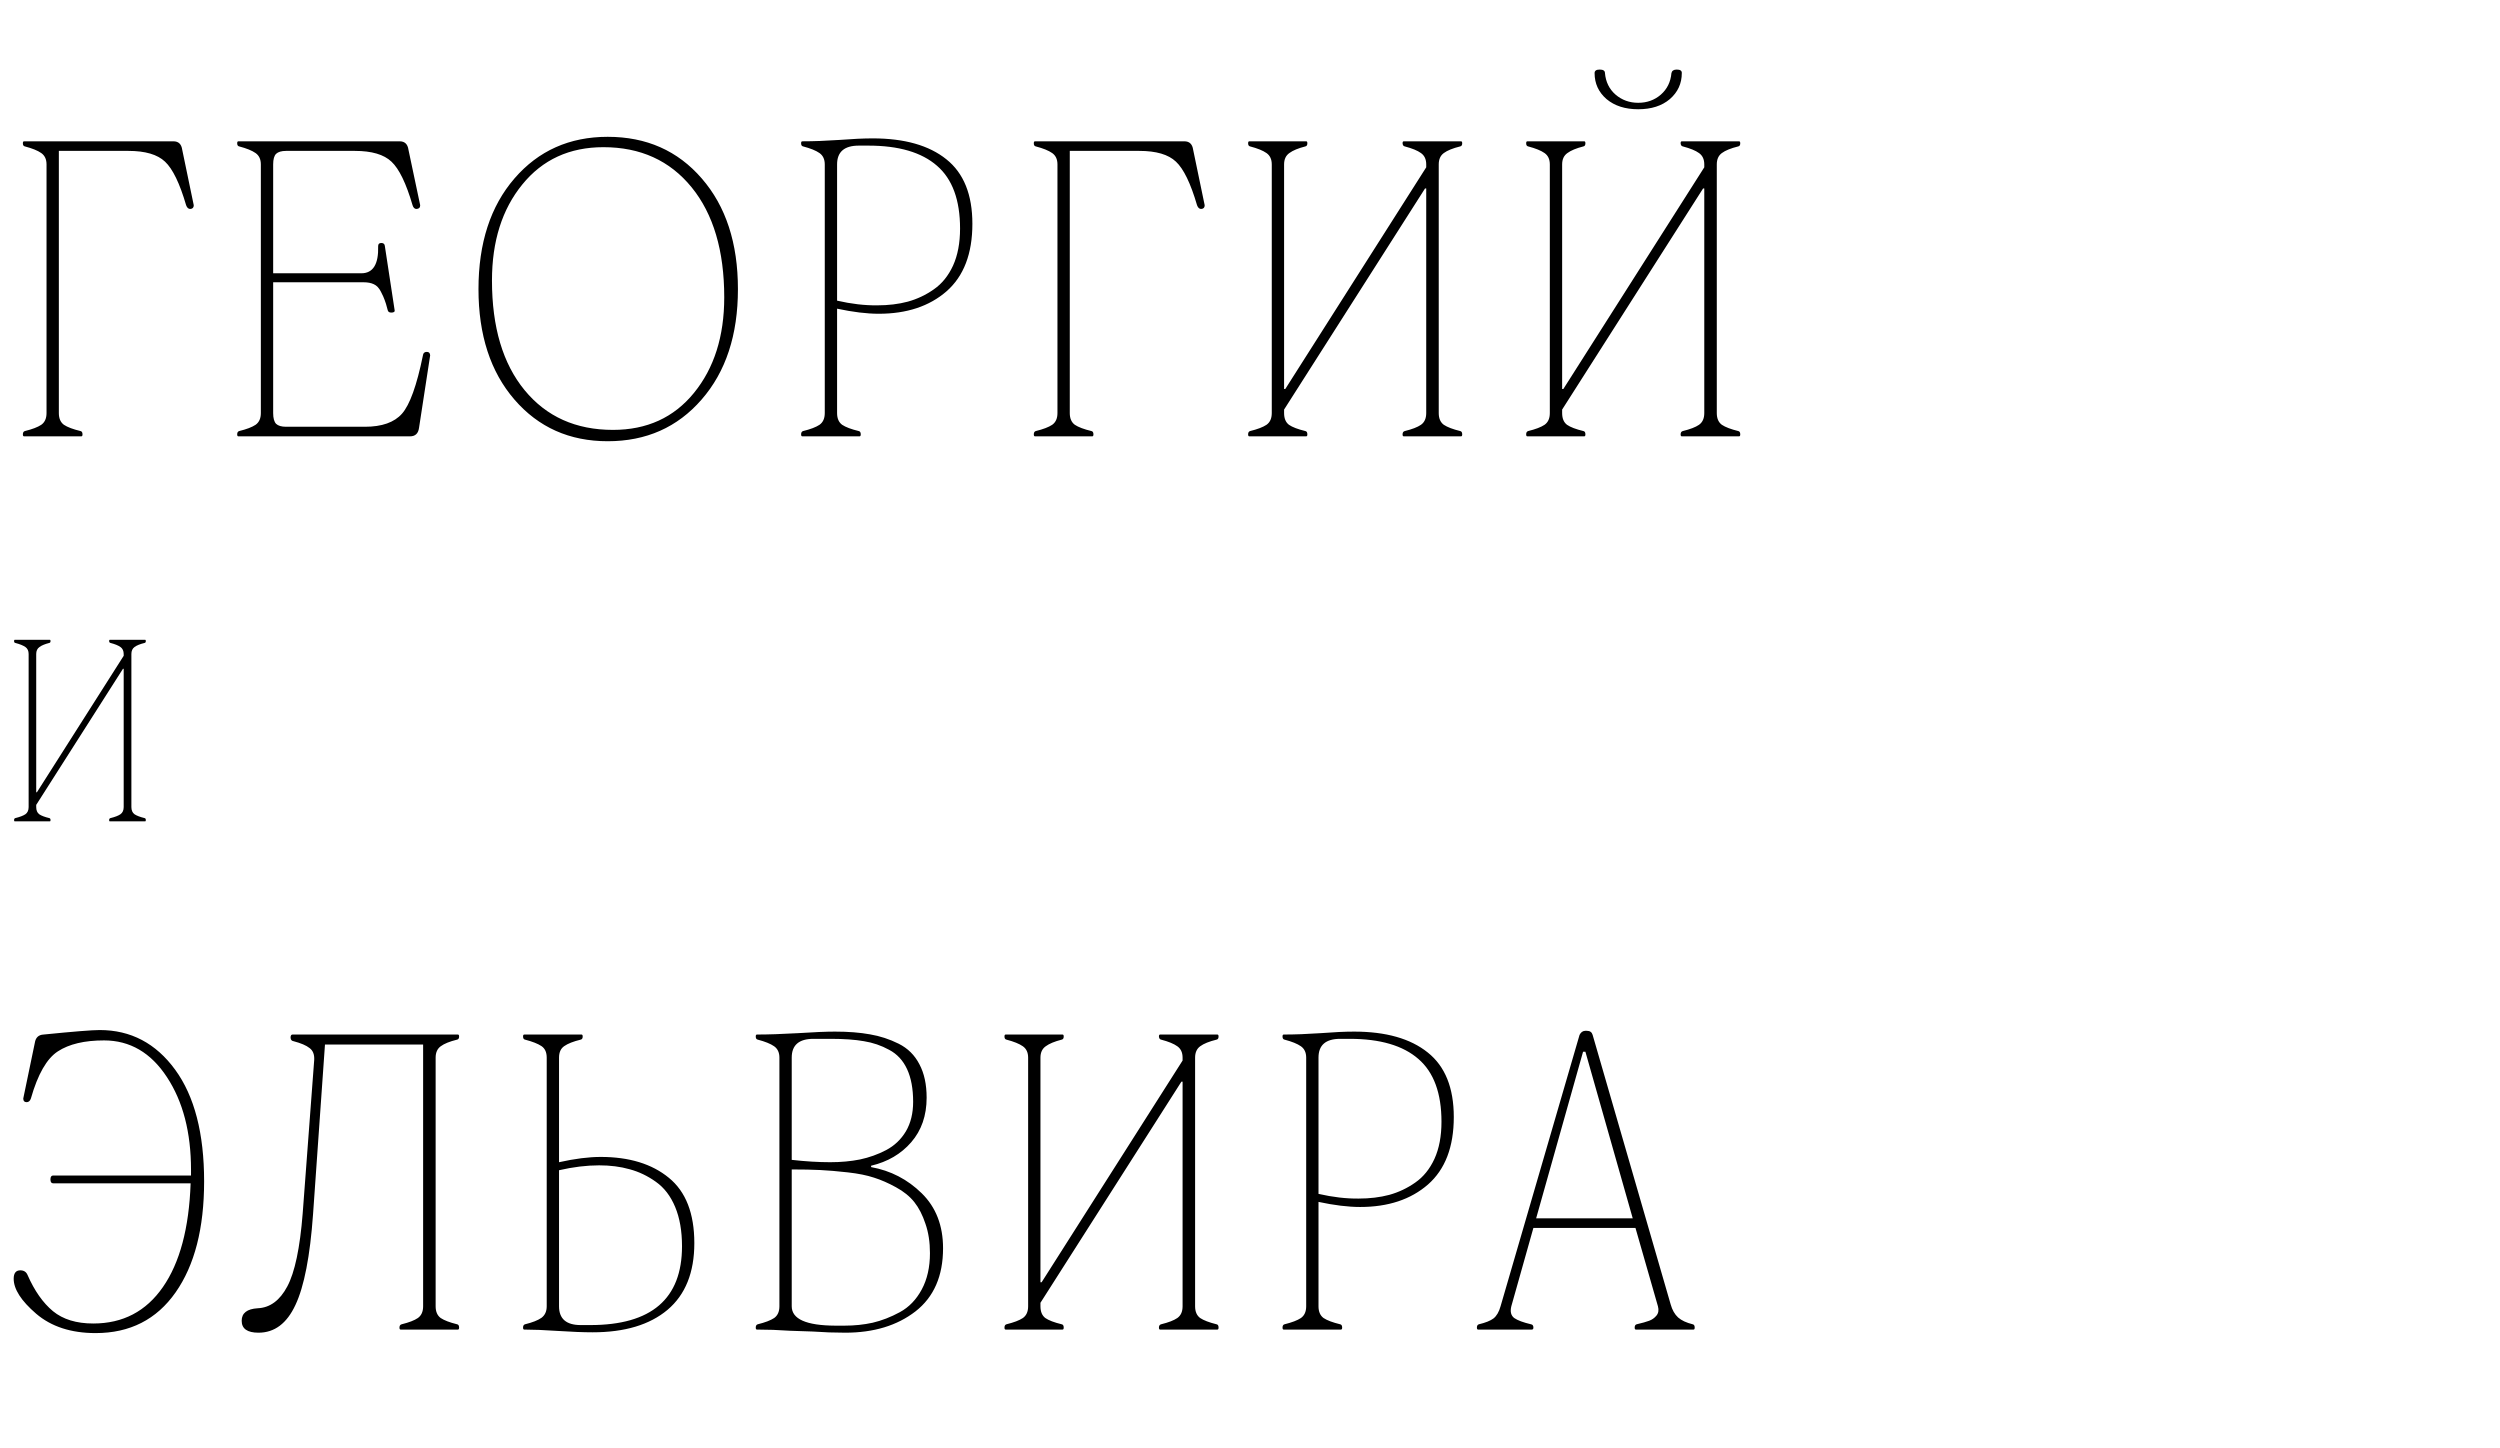 <?xml version="1.0" encoding="UTF-8"?> <svg xmlns="http://www.w3.org/2000/svg" width="487" height="282" viewBox="0 0 487 282" fill="none"><path d="M9.064 32.023C9.064 31.032 8.722 30.296 8.036 29.814C7.351 29.331 6.284 28.899 4.837 28.519C4.583 28.468 4.456 28.265 4.456 27.909C4.456 27.655 4.532 27.528 4.685 27.528H33.782C34.773 27.528 35.344 28.074 35.496 29.166L37.743 39.982C37.743 40.44 37.515 40.681 37.058 40.706C36.702 40.706 36.435 40.465 36.258 39.982C35.014 35.717 33.643 32.886 32.145 31.489C30.672 30.093 28.298 29.395 25.023 29.395H11.464V80.468C11.464 81.509 11.794 82.27 12.454 82.753C13.14 83.21 14.219 83.616 15.691 83.972C15.945 84.022 16.072 84.238 16.072 84.619C16.072 84.873 15.996 85 15.844 85H4.685C4.532 85 4.456 84.873 4.456 84.619C4.456 84.264 4.583 84.048 4.837 83.972C6.284 83.616 7.351 83.21 8.036 82.753C8.722 82.27 9.064 81.509 9.064 80.468V32.023ZM50.813 80.468V32.023C50.813 31.032 50.47 30.296 49.784 29.814C49.099 29.331 48.032 28.899 46.585 28.519C46.331 28.468 46.204 28.265 46.204 27.909C46.204 27.655 46.281 27.528 46.433 27.528H77.854C78.844 27.528 79.415 28.074 79.568 29.166L81.853 39.982C81.853 40.44 81.612 40.681 81.129 40.706C80.774 40.706 80.52 40.465 80.367 39.982C79.123 35.717 77.752 32.886 76.254 31.489C74.781 30.093 72.407 29.395 69.132 29.395H55.726C54.837 29.395 54.19 29.585 53.783 29.966C53.403 30.347 53.212 31.032 53.212 32.023V53.236H70.389C72.674 53.236 73.766 51.472 73.664 47.942C73.664 47.536 73.867 47.333 74.274 47.333C74.68 47.333 74.908 47.511 74.959 47.866L76.864 60.358C76.914 60.562 76.876 60.701 76.749 60.777C76.648 60.853 76.47 60.892 76.216 60.892C75.835 60.892 75.607 60.739 75.531 60.435C75.277 59.444 75.073 58.772 74.921 58.416C74.794 58.035 74.553 57.502 74.198 56.816C73.842 56.105 73.385 55.623 72.826 55.369C72.293 55.115 71.633 54.988 70.846 54.988H53.212V80.468C53.212 81.458 53.403 82.156 53.783 82.562C54.19 82.943 54.837 83.134 55.726 83.134H71.075C74.401 83.134 76.813 82.283 78.311 80.582C79.834 78.856 81.193 75.072 82.386 69.232C82.437 68.775 82.691 68.547 83.148 68.547C83.554 68.547 83.77 68.775 83.795 69.232L81.624 83.362C81.472 84.454 80.888 85 79.872 85H46.433C46.281 85 46.204 84.873 46.204 84.619C46.204 84.264 46.331 84.048 46.585 83.972C48.032 83.616 49.099 83.21 49.784 82.753C50.47 82.27 50.813 81.509 50.813 80.468ZM100.216 77.84C95.544 72.432 93.209 65.259 93.209 56.321C93.209 47.358 95.544 40.173 100.216 34.765C104.888 29.356 110.944 26.652 118.383 26.652C125.924 26.652 132.031 29.356 136.703 34.765C141.4 40.173 143.749 47.358 143.749 56.321C143.749 65.259 141.387 72.432 136.665 77.84C131.967 83.248 125.874 85.952 118.383 85.952C110.944 85.952 104.888 83.248 100.216 77.84ZM95.836 54.645C95.836 63.735 97.957 70.857 102.197 76.012C106.437 81.166 112.175 83.743 119.412 83.743C126.013 83.743 131.269 81.344 135.179 76.545C139.115 71.721 141.082 65.513 141.082 57.921C141.082 48.831 138.962 41.684 134.722 36.478C130.482 31.273 124.756 28.671 117.545 28.671C110.944 28.671 105.675 31.096 101.74 35.945C97.804 40.77 95.836 47.003 95.836 54.645ZM160.665 80.468V32.023C160.665 31.032 160.322 30.296 159.636 29.814C158.951 29.331 157.884 28.899 156.437 28.519C156.183 28.468 156.056 28.265 156.056 27.909C156.056 27.655 156.133 27.528 156.285 27.528C158.468 27.528 160.855 27.439 163.445 27.262C166.06 27.059 168.244 26.957 169.996 26.957C176.191 26.957 180.977 28.315 184.354 31.032C187.731 33.724 189.42 37.913 189.42 43.601C189.42 49.415 187.744 53.795 184.392 56.74C181.041 59.66 176.635 61.12 171.176 61.12C168.841 61.12 166.136 60.79 163.064 60.13V80.468C163.064 81.509 163.394 82.27 164.054 82.753C164.74 83.21 165.819 83.616 167.292 83.972C167.546 84.022 167.673 84.238 167.673 84.619C167.673 84.873 167.596 85 167.444 85H156.285C156.133 85 156.056 84.873 156.056 84.619C156.056 84.264 156.183 84.048 156.437 83.972C157.884 83.616 158.951 83.21 159.636 82.753C160.322 82.27 160.665 81.509 160.665 80.468ZM163.064 58.568C165.832 59.203 168.434 59.508 170.872 59.482C173.055 59.482 175.049 59.241 176.851 58.759C178.679 58.251 180.368 57.451 181.917 56.359C183.491 55.268 184.735 53.731 185.649 51.751C186.563 49.745 187.02 47.333 187.02 44.515C187.02 38.954 185.522 34.879 182.526 32.289C179.53 29.674 175.074 28.366 169.158 28.366H167.292C164.473 28.366 163.064 29.585 163.064 32.023V58.568ZM205.993 32.023C205.993 31.032 205.65 30.296 204.965 29.814C204.279 29.331 203.213 28.899 201.766 28.519C201.512 28.468 201.385 28.265 201.385 27.909C201.385 27.655 201.461 27.528 201.613 27.528H230.711C231.701 27.528 232.272 28.074 232.425 29.166L234.672 39.982C234.672 40.44 234.443 40.681 233.986 40.706C233.631 40.706 233.364 40.465 233.186 39.982C231.942 35.717 230.571 32.886 229.073 31.489C227.601 30.093 225.227 29.395 221.951 29.395H208.393V80.468C208.393 81.509 208.723 82.27 209.383 82.753C210.068 83.21 211.147 83.616 212.62 83.972C212.874 84.022 213.001 84.238 213.001 84.619C213.001 84.873 212.925 85 212.772 85H201.613C201.461 85 201.385 84.873 201.385 84.619C201.385 84.264 201.512 84.048 201.766 83.972C203.213 83.616 204.279 83.21 204.965 82.753C205.65 82.27 205.993 81.509 205.993 80.468V32.023ZM247.741 80.468V32.023C247.741 31.032 247.399 30.296 246.713 29.814C246.028 29.331 244.961 28.899 243.514 28.519C243.26 28.468 243.133 28.265 243.133 27.909C243.133 27.655 243.209 27.528 243.362 27.528H254.445C254.597 27.528 254.673 27.655 254.673 27.909C254.673 28.265 254.546 28.468 254.292 28.519C252.896 28.874 251.855 29.306 251.169 29.814C250.484 30.296 250.141 31.032 250.141 32.023V75.783H250.369L277.829 32.594V32.023C277.829 31.032 277.487 30.296 276.801 29.814C276.141 29.331 275.087 28.899 273.64 28.519C273.386 28.468 273.246 28.265 273.221 27.909C273.221 27.655 273.297 27.528 273.449 27.528H284.609C284.761 27.528 284.837 27.655 284.837 27.909C284.837 28.265 284.71 28.468 284.456 28.519C283.009 28.874 281.943 29.306 281.257 29.814C280.597 30.296 280.267 31.032 280.267 32.023V80.468C280.267 81.509 280.597 82.27 281.257 82.753C281.943 83.21 283.009 83.616 284.456 83.972C284.71 84.022 284.837 84.238 284.837 84.619C284.837 84.873 284.761 85 284.609 85H273.449C273.297 85 273.221 84.873 273.221 84.619C273.221 84.264 273.361 84.048 273.64 83.972C275.087 83.616 276.141 83.21 276.801 82.753C277.487 82.27 277.829 81.509 277.829 80.468V36.707H277.601L250.141 79.782V80.468C250.141 81.509 250.458 82.27 251.093 82.753C251.753 83.21 252.82 83.616 254.292 83.972C254.546 84.022 254.673 84.238 254.673 84.619C254.673 84.873 254.597 85 254.445 85H243.362C243.209 85 243.133 84.873 243.133 84.619C243.133 84.264 243.26 84.048 243.514 83.972C244.961 83.616 246.028 83.21 246.713 82.753C247.399 82.27 247.741 81.509 247.741 80.468ZM310.627 14.236C310.627 13.779 310.957 13.551 311.618 13.551C312.303 13.551 312.646 13.779 312.646 14.236C312.798 15.963 313.484 17.359 314.703 18.426C315.947 19.492 317.419 20.025 319.121 20.025C320.847 20.025 322.32 19.492 323.539 18.426C324.757 17.359 325.443 15.963 325.595 14.236C325.697 13.779 326.039 13.551 326.623 13.551C327.309 13.551 327.639 13.779 327.614 14.236C327.614 16.268 326.839 17.956 325.29 19.302C323.742 20.622 321.685 21.282 319.121 21.282C316.581 21.282 314.525 20.622 312.951 19.302C311.402 17.956 310.627 16.268 310.627 14.236ZM301.906 80.468V32.023C301.906 31.032 301.563 30.296 300.877 29.814C300.192 29.331 299.125 28.899 297.678 28.519C297.424 28.468 297.297 28.265 297.297 27.909C297.297 27.655 297.373 27.528 297.526 27.528H308.609C308.761 27.528 308.837 27.655 308.837 27.909C308.837 28.265 308.71 28.468 308.456 28.519C307.06 28.874 306.019 29.306 305.333 29.814C304.648 30.296 304.305 31.032 304.305 32.023V75.783H304.534L331.994 32.594V32.023C331.994 31.032 331.651 30.296 330.965 29.814C330.305 29.331 329.251 28.899 327.804 28.519C327.55 28.468 327.411 28.265 327.385 27.909C327.385 27.655 327.461 27.528 327.614 27.528H338.773C338.925 27.528 339.001 27.655 339.001 27.909C339.001 28.265 338.874 28.468 338.621 28.519C337.173 28.874 336.107 29.306 335.421 29.814C334.761 30.296 334.431 31.032 334.431 32.023V80.468C334.431 81.509 334.761 82.27 335.421 82.753C336.107 83.21 337.173 83.616 338.621 83.972C338.874 84.022 339.001 84.238 339.001 84.619C339.001 84.873 338.925 85 338.773 85H327.614C327.461 85 327.385 84.873 327.385 84.619C327.385 84.264 327.525 84.048 327.804 83.972C329.251 83.616 330.305 83.21 330.965 82.753C331.651 82.27 331.994 81.509 331.994 80.468V36.707H331.765L304.305 79.782V80.468C304.305 81.509 304.622 82.27 305.257 82.753C305.917 83.21 306.984 83.616 308.456 83.972C308.71 84.022 308.837 84.238 308.837 84.619C308.837 84.873 308.761 85 308.609 85H297.526C297.373 85 297.297 84.873 297.297 84.619C297.297 84.264 297.424 84.048 297.678 83.972C299.125 83.616 300.192 83.21 300.877 82.753C301.563 82.27 301.906 81.509 301.906 80.468ZM37.134 230.512H10.359C10.004 230.512 9.826 230.258 9.826 229.75C9.826 229.242 10.004 228.988 10.359 228.988H37.21V227.884C37.21 220.597 35.648 214.579 32.525 209.831C29.402 205.058 25.314 202.671 20.262 202.671C16.453 202.671 13.457 203.382 11.273 204.804C9.115 206.2 7.363 209.26 6.018 213.982C5.865 214.439 5.599 214.681 5.218 214.706C4.761 214.706 4.532 214.465 4.532 213.982L6.779 203.166C6.932 202.125 7.503 201.579 8.493 201.528C14.308 200.944 17.951 200.652 19.424 200.652C25.467 200.652 30.367 203.229 34.125 208.384C37.883 213.538 39.762 220.787 39.762 230.131C39.762 239.271 37.908 246.482 34.201 251.764C30.494 257.045 25.302 259.686 18.624 259.686C13.851 259.686 9.991 258.429 7.046 255.915C4.126 253.401 2.666 251.129 2.666 249.098C2.666 248.006 3.098 247.46 3.961 247.46C4.646 247.46 5.116 247.765 5.37 248.374C6.716 251.446 8.366 253.795 10.321 255.42C12.276 257.02 14.892 257.819 18.167 257.819C23.931 257.819 28.45 255.458 31.726 250.735C35.026 245.987 36.829 239.246 37.134 230.512ZM61.21 206.441C61.261 205.4 60.956 204.639 60.296 204.156C59.661 203.648 58.62 203.204 57.173 202.823C56.818 202.772 56.627 202.544 56.602 202.138C56.602 201.731 56.729 201.528 56.983 201.528H89.203C89.356 201.528 89.432 201.655 89.432 201.909C89.432 202.265 89.305 202.468 89.051 202.519C87.604 202.874 86.537 203.306 85.852 203.813C85.192 204.296 84.862 205.032 84.862 206.022V254.468C84.862 255.509 85.192 256.271 85.852 256.753C86.537 257.21 87.604 257.616 89.051 257.972C89.305 258.022 89.432 258.238 89.432 258.619C89.432 258.873 89.356 259 89.203 259H78.044C77.892 259 77.816 258.873 77.816 258.619C77.816 258.264 77.955 258.048 78.235 257.972C79.682 257.616 80.736 257.21 81.396 256.753C82.081 256.271 82.424 255.509 82.424 254.468V203.471H63.305L60.982 236.529C60.398 244.705 59.255 250.596 57.554 254.201C55.878 257.807 53.479 259.609 50.356 259.609C48.172 259.609 47.08 258.835 47.08 257.286C47.08 255.788 48.121 254.976 50.203 254.849C52.59 254.747 54.507 253.338 55.954 250.621C57.427 247.879 58.43 243.131 58.963 236.377L61.21 206.441ZM106.5 206.022C106.5 204.981 106.158 204.232 105.472 203.775C104.787 203.318 103.72 202.899 102.273 202.519C102.019 202.468 101.892 202.265 101.892 201.909C101.892 201.655 101.968 201.528 102.121 201.528H113.28C113.432 201.528 113.508 201.655 113.508 201.909C113.508 202.265 113.381 202.468 113.127 202.519C111.68 202.874 110.614 203.293 109.928 203.775C109.243 204.232 108.9 204.981 108.9 206.022V226.398C111.972 225.713 114.676 225.37 117.012 225.37C122.573 225.37 127.003 226.729 130.304 229.445C133.605 232.137 135.255 236.377 135.255 242.166C135.255 247.879 133.516 252.208 130.038 255.153C126.559 258.073 121.697 259.533 115.451 259.533C113.623 259.533 111.363 259.444 108.671 259.267C106.005 259.089 103.822 259 102.121 259C101.968 259 101.892 258.873 101.892 258.619C101.892 258.264 102.019 258.048 102.273 257.972C103.72 257.616 104.787 257.197 105.472 256.715C106.158 256.207 106.5 255.458 106.5 254.468V206.022ZM108.9 227.96V254.468C108.9 256.905 110.309 258.124 113.127 258.124H114.994C126.902 258.124 132.856 253.008 132.856 242.775C132.856 239.805 132.412 237.253 131.523 235.12C130.634 232.987 129.377 231.35 127.752 230.207C126.153 229.064 124.452 228.252 122.649 227.77C120.872 227.262 118.891 227.008 116.707 227.008C114.27 227.008 111.667 227.325 108.9 227.96ZM151.829 254.468V206.022C151.829 205.032 151.486 204.296 150.801 203.813C150.115 203.331 149.049 202.899 147.601 202.519C147.347 202.468 147.22 202.265 147.22 201.909C147.22 201.655 147.297 201.528 147.449 201.528C149.633 201.528 152.286 201.439 155.409 201.262C158.532 201.059 160.944 200.957 162.645 200.957C165.235 200.957 167.508 201.135 169.463 201.49C171.418 201.82 173.284 202.43 175.061 203.318C176.839 204.207 178.184 205.54 179.098 207.317C180.038 209.069 180.508 211.24 180.508 213.83C180.508 217.309 179.505 220.203 177.499 222.514C175.518 224.799 172.916 226.322 169.691 227.084V227.351C173.5 228.036 176.788 229.737 179.555 232.454C182.323 235.171 183.707 238.738 183.707 243.156C183.707 248.564 181.917 252.665 178.337 255.458C174.757 258.226 170.199 259.609 164.664 259.609C162.582 259.609 160.462 259.533 158.303 259.381L153.847 259.229C151.664 259.076 149.531 259 147.449 259C147.297 259 147.22 258.873 147.22 258.619C147.22 258.264 147.347 258.048 147.601 257.972C149.049 257.616 150.115 257.21 150.801 256.753C151.486 256.271 151.829 255.509 151.829 254.468ZM154.228 225.941C156.92 226.246 159.421 226.398 161.731 226.398C163.813 226.398 165.743 226.221 167.52 225.865C169.323 225.484 171.024 224.875 172.624 224.037C174.249 223.174 175.531 221.955 176.47 220.381C177.41 218.781 177.88 216.864 177.88 214.63C177.88 212.091 177.486 209.971 176.699 208.27C175.912 206.568 174.744 205.312 173.195 204.499C171.672 203.661 170.034 203.103 168.282 202.823C166.555 202.519 164.423 202.366 161.884 202.366H158.456C155.637 202.366 154.228 203.585 154.228 206.022V225.941ZM154.228 254.468C154.228 256.956 157.059 258.213 162.721 258.238H164.511C166.441 258.238 168.269 258.048 169.996 257.667C171.748 257.261 173.512 256.575 175.29 255.61C177.067 254.646 178.489 253.173 179.555 251.192C180.622 249.212 181.155 246.851 181.155 244.108C181.155 241.976 180.863 240.071 180.279 238.396C179.72 236.694 178.997 235.285 178.108 234.168C177.219 233.051 176.026 232.086 174.528 231.273C173.055 230.461 171.634 229.839 170.262 229.407C168.891 228.95 167.19 228.607 165.159 228.379C163.128 228.15 161.338 227.998 159.789 227.922C158.265 227.846 156.412 227.808 154.228 227.808V254.468ZM200.28 254.468V206.022C200.28 205.032 199.937 204.296 199.252 203.813C198.566 203.331 197.5 202.899 196.053 202.519C195.799 202.468 195.672 202.265 195.672 201.909C195.672 201.655 195.748 201.528 195.9 201.528H206.983C207.136 201.528 207.212 201.655 207.212 201.909C207.212 202.265 207.085 202.468 206.831 202.519C205.435 202.874 204.394 203.306 203.708 203.813C203.022 204.296 202.68 205.032 202.68 206.022V249.783H202.908L230.368 206.594V206.022C230.368 205.032 230.025 204.296 229.34 203.813C228.68 203.331 227.626 202.899 226.179 202.519C225.925 202.468 225.785 202.265 225.76 201.909C225.76 201.655 225.836 201.528 225.988 201.528H237.147C237.3 201.528 237.376 201.655 237.376 201.909C237.376 202.265 237.249 202.468 236.995 202.519C235.548 202.874 234.481 203.306 233.796 203.813C233.136 204.296 232.806 205.032 232.806 206.022V254.468C232.806 255.509 233.136 256.271 233.796 256.753C234.481 257.21 235.548 257.616 236.995 257.972C237.249 258.022 237.376 258.238 237.376 258.619C237.376 258.873 237.3 259 237.147 259H225.988C225.836 259 225.76 258.873 225.76 258.619C225.76 258.264 225.899 258.048 226.179 257.972C227.626 257.616 228.68 257.21 229.34 256.753C230.025 256.271 230.368 255.509 230.368 254.468V210.707H230.14L202.68 253.782V254.468C202.68 255.509 202.997 256.271 203.632 256.753C204.292 257.21 205.358 257.616 206.831 257.972C207.085 258.022 207.212 258.238 207.212 258.619C207.212 258.873 207.136 259 206.983 259H195.9C195.748 259 195.672 258.873 195.672 258.619C195.672 258.264 195.799 258.048 196.053 257.972C197.5 257.616 198.566 257.21 199.252 256.753C199.937 256.271 200.28 255.509 200.28 254.468ZM254.445 254.468V206.022C254.445 205.032 254.102 204.296 253.416 203.813C252.731 203.331 251.664 202.899 250.217 202.519C249.963 202.468 249.836 202.265 249.836 201.909C249.836 201.655 249.912 201.528 250.065 201.528C252.248 201.528 254.635 201.439 257.225 201.262C259.84 201.059 262.024 200.957 263.776 200.957C269.971 200.957 274.757 202.315 278.134 205.032C281.511 207.724 283.199 211.913 283.199 217.601C283.199 223.415 281.524 227.795 278.172 230.74C274.821 233.66 270.415 235.12 264.956 235.12C262.62 235.12 259.916 234.79 256.844 234.13V254.468C256.844 255.509 257.174 256.271 257.834 256.753C258.52 257.21 259.599 257.616 261.071 257.972C261.325 258.022 261.452 258.238 261.452 258.619C261.452 258.873 261.376 259 261.224 259H250.065C249.912 259 249.836 258.873 249.836 258.619C249.836 258.264 249.963 258.048 250.217 257.972C251.664 257.616 252.731 257.21 253.416 256.753C254.102 256.271 254.445 255.509 254.445 254.468ZM256.844 232.568C259.612 233.203 262.214 233.508 264.652 233.482C266.835 233.482 268.828 233.241 270.631 232.759C272.459 232.251 274.148 231.451 275.696 230.359C277.271 229.268 278.515 227.731 279.429 225.751C280.343 223.745 280.8 221.333 280.8 218.515C280.8 212.954 279.302 208.879 276.306 206.289C273.31 203.674 268.854 202.366 262.938 202.366H261.071C258.253 202.366 256.844 203.585 256.844 206.022V232.568ZM292.308 254.468L307.695 201.604C307.949 201.097 308.304 200.83 308.761 200.805H309.142C309.726 200.805 310.094 201.071 310.247 201.604L325.443 254.087C325.747 255.179 326.23 256.029 326.89 256.639C327.55 257.223 328.502 257.667 329.747 257.972C330 258.022 330.127 258.238 330.127 258.619C330.127 258.873 330.051 259 329.899 259H318.664C318.511 259 318.435 258.873 318.435 258.619C318.435 258.264 318.562 258.048 318.816 257.972C319.908 257.718 320.72 257.489 321.253 257.286C321.812 257.083 322.282 256.753 322.663 256.296C323.069 255.813 323.17 255.204 322.967 254.468L318.587 239.195H298.706L294.403 254.468C294.149 255.509 294.339 256.271 294.974 256.753C295.634 257.21 296.726 257.616 298.249 257.972C298.554 258.022 298.706 258.238 298.706 258.619C298.706 258.873 298.605 259 298.402 259H287.928C287.776 259 287.7 258.873 287.7 258.619C287.7 258.264 287.827 258.048 288.081 257.972C289.375 257.667 290.328 257.286 290.937 256.829C291.546 256.347 292.003 255.56 292.308 254.468ZM299.24 237.329H318.054L308.837 204.88H308.38L299.24 237.329Z" fill="black"></path><path d="M5.578 157.211V127.398C5.578 126.789 5.367 126.336 4.945 126.039C4.523 125.742 3.867 125.477 2.977 125.242C2.82 125.211 2.742 125.086 2.742 124.867C2.742 124.711 2.789 124.633 2.883 124.633H9.703C9.797 124.633 9.844 124.711 9.844 124.867C9.844 125.086 9.766 125.211 9.609 125.242C8.75 125.461 8.109 125.727 7.688 126.039C7.266 126.336 7.055 126.789 7.055 127.398V154.328H7.195L24.094 127.75V127.398C24.094 126.789 23.883 126.336 23.461 126.039C23.055 125.742 22.406 125.477 21.516 125.242C21.359 125.211 21.273 125.086 21.258 124.867C21.258 124.711 21.305 124.633 21.398 124.633H28.266C28.359 124.633 28.406 124.711 28.406 124.867C28.406 125.086 28.328 125.211 28.172 125.242C27.281 125.461 26.625 125.727 26.203 126.039C25.797 126.336 25.594 126.789 25.594 127.398V157.211C25.594 157.852 25.797 158.32 26.203 158.617C26.625 158.898 27.281 159.148 28.172 159.367C28.328 159.398 28.406 159.531 28.406 159.766C28.406 159.922 28.359 160 28.266 160H21.398C21.305 160 21.258 159.922 21.258 159.766C21.258 159.547 21.344 159.414 21.516 159.367C22.406 159.148 23.055 158.898 23.461 158.617C23.883 158.32 24.094 157.852 24.094 157.211V130.281H23.953L7.055 156.789V157.211C7.055 157.852 7.25 158.32 7.641 158.617C8.047 158.898 8.703 159.148 9.609 159.367C9.766 159.398 9.844 159.531 9.844 159.766C9.844 159.922 9.797 160 9.703 160H2.883C2.789 160 2.742 159.922 2.742 159.766C2.742 159.547 2.82 159.414 2.977 159.367C3.867 159.148 4.523 158.898 4.945 158.617C5.367 158.32 5.578 157.852 5.578 157.211Z" fill="black"></path></svg> 